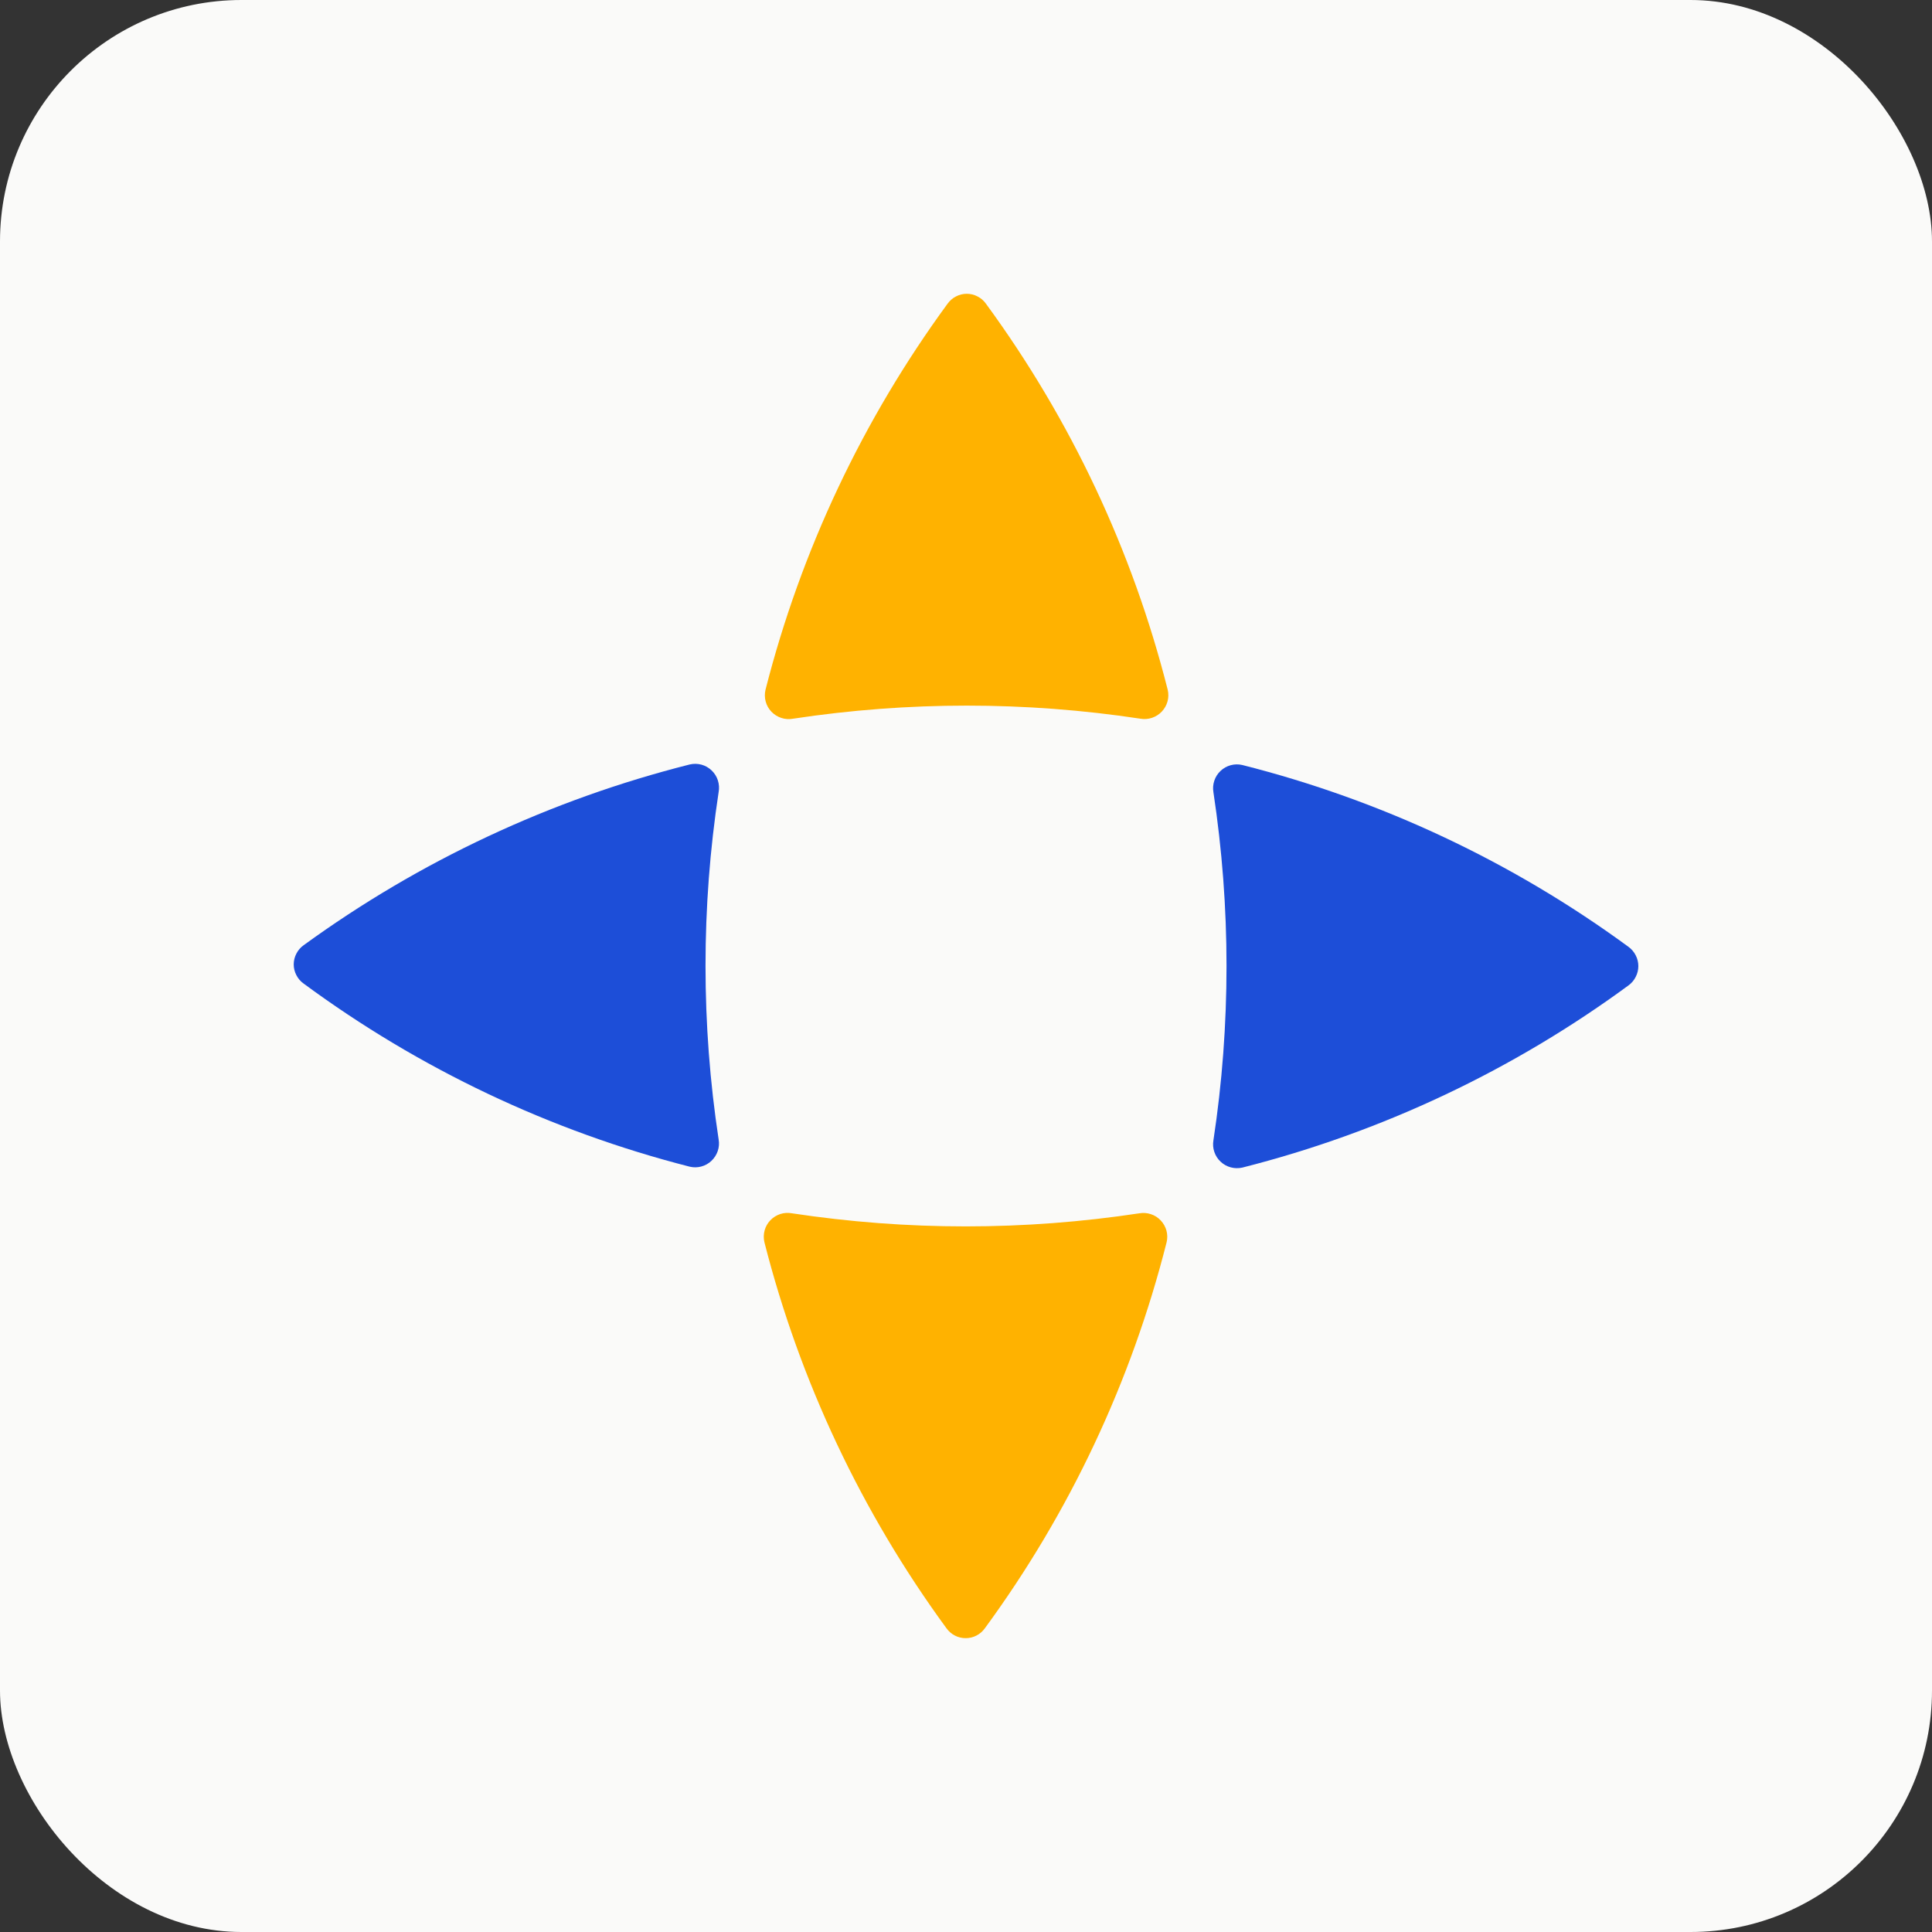 <svg width="32" height="32" viewBox="0 0 32 32" fill="none" xmlns="http://www.w3.org/2000/svg">
<rect x="0" y="0" width="32" height="32" fill="#333333" stroke="none"/>
<rect width="32" height="32" rx="4" fill="#FAFAF9"/>
<path d="M19.341 11.425C19.356 11.489 19.355 11.555 19.338 11.617C19.321 11.68 19.288 11.738 19.244 11.785C19.199 11.833 19.144 11.868 19.082 11.889C19.02 11.91 18.954 11.915 18.89 11.904C16.983 11.615 15.043 11.615 13.135 11.904C13.07 11.916 13.004 11.912 12.941 11.891C12.879 11.871 12.823 11.836 12.777 11.788C12.732 11.741 12.699 11.683 12.682 11.619C12.665 11.556 12.664 11.489 12.679 11.425C13.266 9.12 14.29 6.949 15.695 5.03C15.732 4.979 15.779 4.938 15.834 4.91C15.889 4.881 15.951 4.866 16.013 4.866C16.075 4.866 16.136 4.881 16.191 4.91C16.246 4.938 16.294 4.979 16.33 5.03C17.735 6.948 18.758 9.12 19.341 11.425Z" fill="#FFB200"/>
<path d="M20.577 19.339C20.513 19.353 20.447 19.352 20.385 19.335C20.322 19.318 20.264 19.286 20.217 19.241C20.169 19.197 20.134 19.141 20.113 19.079C20.092 19.018 20.087 18.952 20.098 18.888C20.243 17.932 20.315 16.966 20.315 15.999C20.315 15.036 20.242 14.074 20.098 13.121C20.087 13.057 20.092 12.992 20.113 12.93C20.134 12.868 20.169 12.812 20.217 12.768C20.264 12.723 20.322 12.691 20.385 12.674C20.447 12.657 20.513 12.656 20.577 12.671C22.882 13.254 25.054 14.276 26.972 15.682C27.023 15.719 27.064 15.767 27.092 15.822C27.121 15.878 27.136 15.939 27.136 16.002C27.136 16.064 27.121 16.126 27.092 16.181C27.064 16.237 27.023 16.285 26.972 16.322C25.054 17.73 22.883 18.754 20.577 19.339Z" fill="#1D4ED8"/>
<path d="M11.424 12.662C11.488 12.647 11.555 12.648 11.618 12.665C11.681 12.682 11.739 12.715 11.787 12.761C11.834 12.806 11.87 12.862 11.89 12.925C11.91 12.987 11.915 13.054 11.903 13.118C11.613 15.026 11.613 16.966 11.903 18.874C11.914 18.938 11.909 19.003 11.888 19.065C11.867 19.127 11.831 19.182 11.784 19.227C11.737 19.272 11.679 19.304 11.616 19.321C11.553 19.338 11.488 19.339 11.424 19.324C9.117 18.734 6.945 17.704 5.029 16.291C4.978 16.255 4.937 16.207 4.909 16.152C4.88 16.097 4.865 16.036 4.865 15.974C4.865 15.912 4.88 15.85 4.909 15.795C4.937 15.74 4.978 15.692 5.029 15.656C6.95 14.259 9.121 13.243 11.424 12.662Z" fill="#1D4ED8"/>
<path d="M12.661 20.575C12.646 20.511 12.647 20.444 12.664 20.381C12.681 20.317 12.714 20.259 12.759 20.212C12.805 20.164 12.861 20.129 12.924 20.108C12.986 20.088 13.052 20.084 13.117 20.096C14.069 20.24 15.031 20.313 15.995 20.313C16.958 20.313 17.92 20.24 18.872 20.096C18.936 20.085 19.002 20.09 19.064 20.111C19.126 20.131 19.181 20.167 19.226 20.215C19.27 20.262 19.303 20.32 19.32 20.382C19.337 20.445 19.338 20.511 19.323 20.575C18.74 22.88 17.718 25.052 16.312 26.97C16.276 27.02 16.228 27.062 16.173 27.09C16.118 27.119 16.057 27.133 15.995 27.133C15.933 27.133 15.871 27.119 15.816 27.09C15.761 27.062 15.713 27.02 15.677 26.97C14.272 25.05 13.248 22.88 12.661 20.575Z" fill="#FFB200"/>
</svg>

